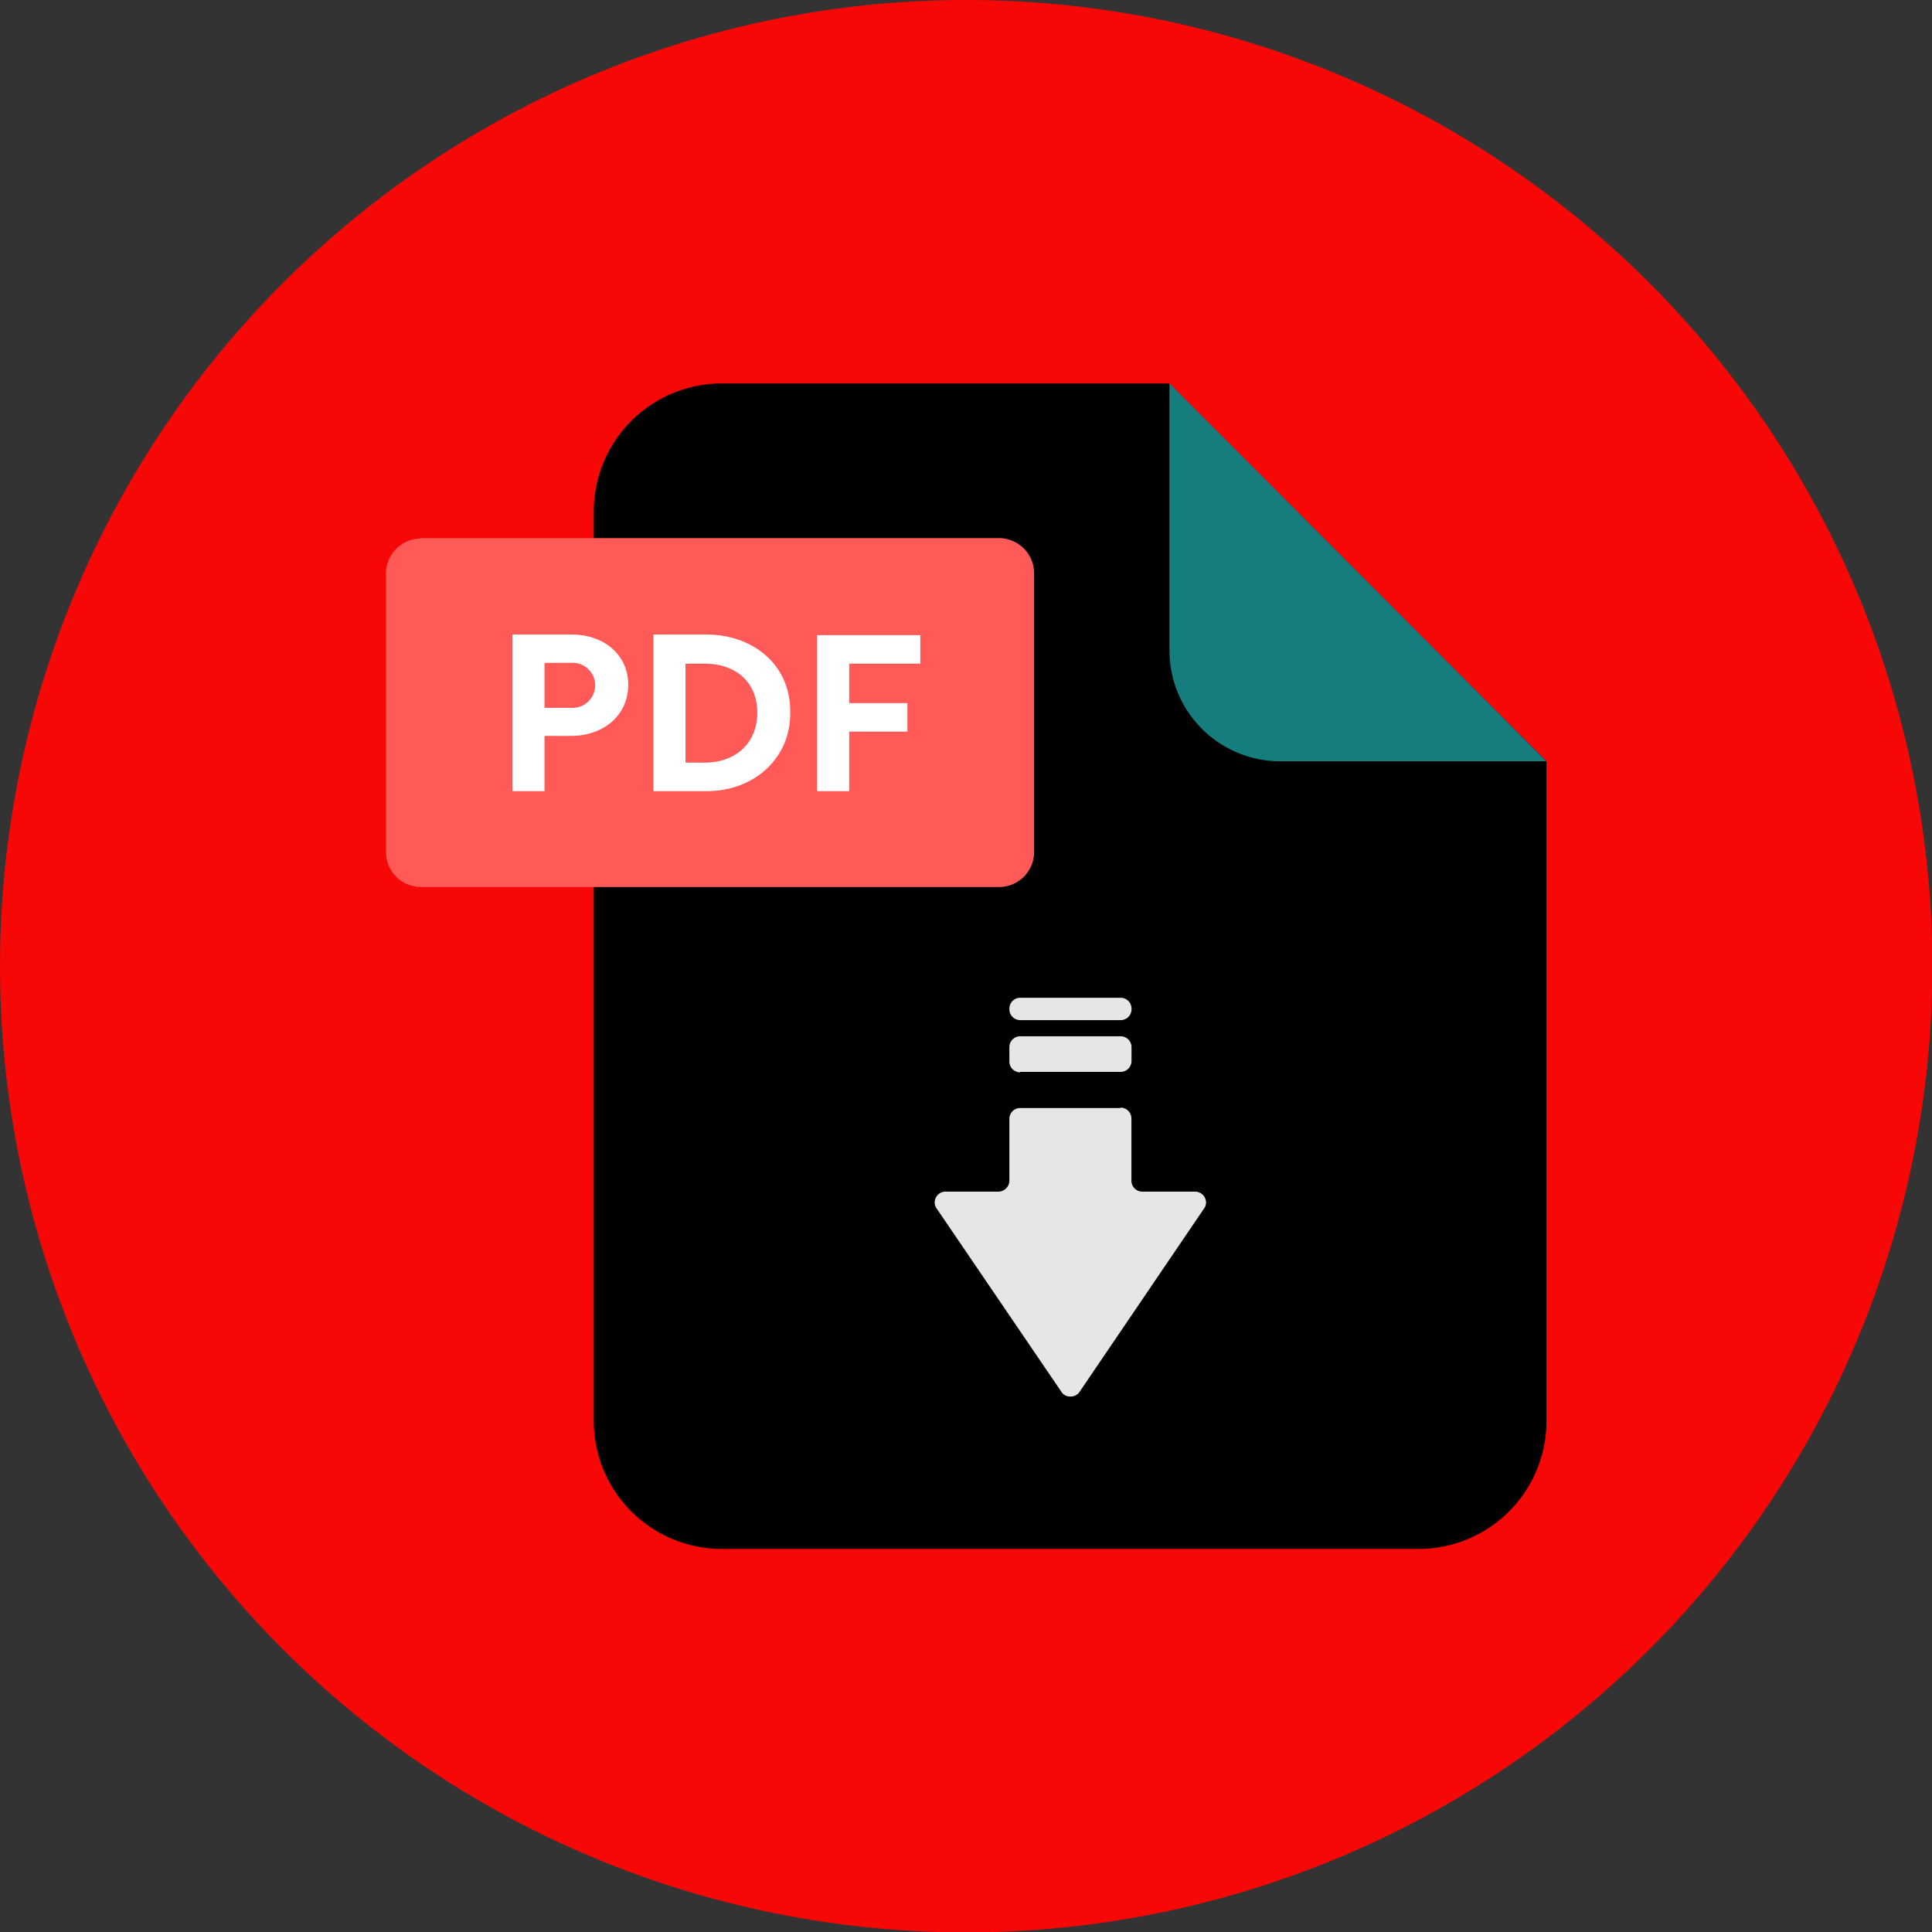 <?xml version="1.0" encoding="UTF-8"?>
<!DOCTYPE svg PUBLIC '-//W3C//DTD SVG 1.0//EN'
          'http://www.w3.org/TR/2001/REC-SVG-20010904/DTD/svg10.dtd'>
<svg data-name="Layer 1" height="203.1" preserveAspectRatio="xMidYMid meet" version="1.0" viewBox="-0.0 -0.0 203.1 203.1" width="203.1" xmlns="http://www.w3.org/2000/svg" xmlns:xlink="http://www.w3.org/1999/xlink" zoomAndPan="magnify"
><rect x="-0.0" y="-0.0" width="203.1" height="203.1" fill="#333333" stroke="none"/><g id="change1_1"
  ><path d="M250,148.43A101.57,101.57,0,1,1,148.43,250,101.56,101.56,0,0,1,250,148.43Z" fill="#f80707" fill-rule="evenodd" transform="translate(-148.43 -148.43)"
  /></g
  ><g id="change2_1"
  ><path d="M224.26,188.74h47.06L311,228.46v69.39a13.44,13.44,0,0,1-13.41,13.41H224.26a13.46,13.46,0,0,1-13.41-13.41v-95.7a13.46,13.46,0,0,1,13.41-13.41Z" fill-rule="evenodd" transform="translate(-148.43 -148.43)"
  /></g
  ><g id="change3_1"
  ><path d="M271.37,188.74,311,228.46H283a11.65,11.65,0,0,1-11.63-11.63Z" fill="#167d7f" fill-rule="evenodd" transform="translate(-148.43 -148.43)"
  /></g
  ><g id="change4_1"
  ><path d="M192.66,205h60.8a3.7,3.7,0,0,1,3.68,3.69V238a3.69,3.69,0,0,1-3.68,3.68h-60.8A3.69,3.69,0,0,1,189,238V208.73a3.7,3.7,0,0,1,3.69-3.69Z" fill="#ff5a57" fill-rule="evenodd" transform="translate(-148.43 -148.43)"
  /></g
  ><g id="change5_1"
  ><path d="M202.29,231.6h3.38v-5.81h2.8c3.46,0,6-2.21,6-5.36s-2.5-5.3-6-5.3h-6.18Zm3.38-8.76v-4.73h2.8a2.37,2.37,0,1,1,0,4.73Zm11.45,8.76h5.38c5.22.09,9.07-3.51,9-8.27.08-4.88-3.77-8.25-9-8.2h-5.38Zm3.37-3v-10.4h2c3.37,0,5.55,2,5.55,5.16s-2.24,5.24-5.55,5.24Zm13.83,3h3.38v-6.26h6.12v-3H237.7v-4.14h7.48v-3H234.32Z" fill="#fff" transform="translate(-148.43 -148.43)"
  /></g
  ><g id="change6_1"
  ><path d="M255.67,261.11h10.54a1.15,1.15,0,0,0,1.17-1.16V258.5a1.14,1.14,0,0,0-1.17-1.13H255.67a1.14,1.14,0,0,0-1.13,1.13V260a1.14,1.14,0,0,0,1.13,1.16Zm10.54,3.8H255.67a1.14,1.14,0,0,0-1.13,1.13v6.5a1.17,1.17,0,0,1-1.17,1.16h-5.55a1.12,1.12,0,0,0-1,.62,1.08,1.08,0,0,0,.08,1.16L260,294.73a1.08,1.08,0,0,0,.93.51,1.12,1.12,0,0,0,1-.51L275,275.48a1.06,1.06,0,0,0,.08-1.16,1.14,1.14,0,0,0-1-.62h-5.55a1.15,1.15,0,0,1-1.16-1.16V266a1.14,1.14,0,0,0-1.17-1.13Zm-10.54-9.24h10.54a1.14,1.14,0,0,0,1.17-1.13v-.09a1.14,1.14,0,0,0-1.17-1.13H255.67a1.14,1.14,0,0,0-1.13,1.13v.09a1.14,1.14,0,0,0,1.13,1.13Z" fill="#e6e6e6" fill-rule="evenodd" transform="translate(-148.43 -148.43)"
  /></g
></svg
>
